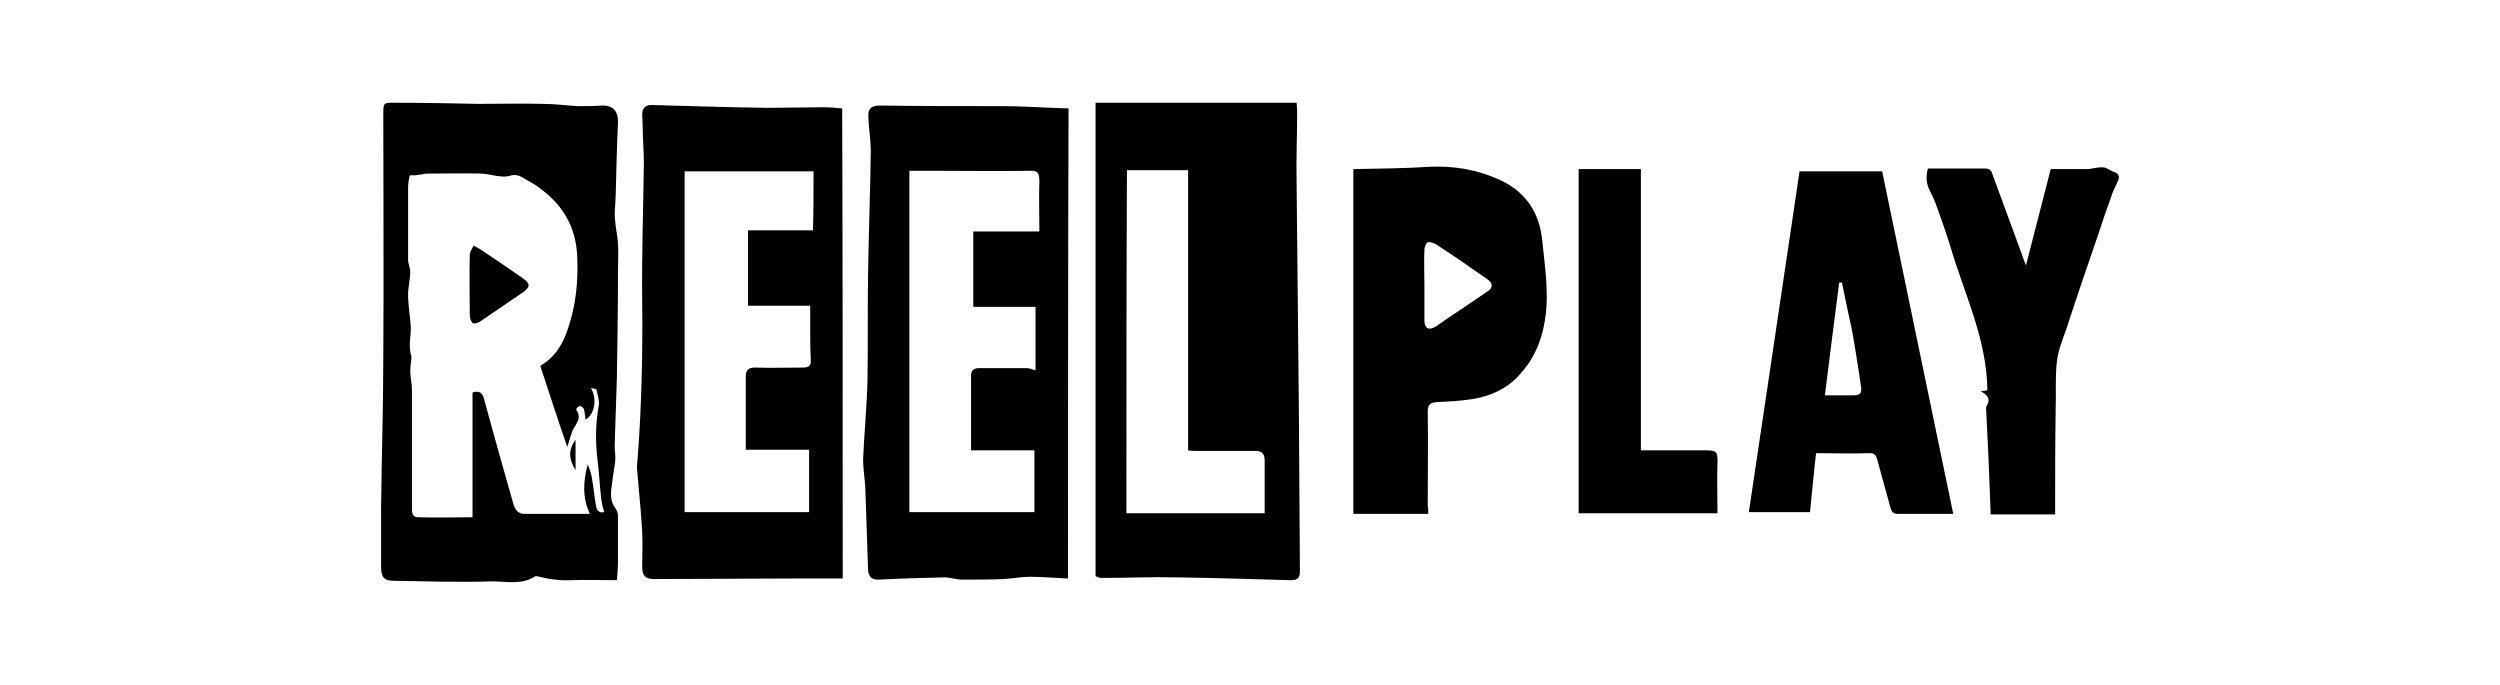 <svg width="146" height="40" viewBox="0 0 146 40" fill="none" xmlns="http://www.w3.org/2000/svg">
<g clip-path="url(#clip0_53484_4241)">
<path d="M63.98 33.651C63.98 24.412 63.98 15.239 63.98 6C67.905 6 71.798 6 75.722 6C75.722 6.132 75.754 6.331 75.754 6.497C75.754 7.921 75.69 9.345 75.722 10.736C75.754 15.008 75.819 19.279 75.851 23.584C75.883 26.83 75.883 30.075 75.915 33.353C75.915 33.784 75.754 33.883 75.368 33.883C73.149 33.817 70.929 33.751 68.709 33.718C67.23 33.684 65.782 33.751 64.302 33.751C64.206 33.751 64.077 33.684 63.98 33.651ZM65.782 29.976C68.42 29.976 71.09 29.976 73.856 29.976C73.856 28.883 73.856 27.856 73.856 26.863C73.856 26.465 73.631 26.333 73.342 26.333C72.184 26.333 71.026 26.333 69.868 26.333C69.739 26.333 69.578 26.333 69.385 26.3C69.385 20.836 69.385 15.438 69.385 9.941C68.162 9.941 67.037 9.941 65.814 9.941C65.782 16.597 65.782 23.286 65.782 29.976Z" fill="black"/>
<path d="M62.372 33.784C61.568 33.751 60.86 33.684 60.12 33.684C59.637 33.684 59.155 33.784 58.64 33.817C57.836 33.85 56.999 33.85 56.195 33.85C55.841 33.85 55.488 33.717 55.134 33.717C53.847 33.751 52.592 33.784 51.306 33.85C50.887 33.883 50.694 33.618 50.694 33.221C50.63 31.631 50.598 30.042 50.533 28.452C50.501 27.922 50.405 27.392 50.405 26.829C50.469 25.273 50.63 23.716 50.662 22.16C50.694 20.173 50.662 18.153 50.694 16.133C50.727 13.682 50.823 11.265 50.855 8.815C50.855 8.252 50.759 7.689 50.727 7.092C50.662 6.43 50.727 6.132 51.531 6.165C53.847 6.198 56.195 6.198 58.511 6.198C59.798 6.198 61.085 6.298 62.404 6.331C62.372 15.471 62.372 24.578 62.372 33.784ZM60.699 13.517C60.699 12.49 60.667 11.53 60.699 10.57C60.699 10.106 60.602 9.94 60.12 9.974C58.286 10.007 56.453 9.974 54.619 9.974C54.136 9.974 53.654 9.974 53.107 9.974C53.107 16.63 53.107 23.286 53.107 29.909C55.52 29.909 57.965 29.909 60.41 29.909C60.41 28.684 60.41 27.525 60.41 26.299C59.155 26.299 57.932 26.299 56.71 26.299C56.71 24.809 56.71 23.352 56.71 21.928C56.71 21.597 56.903 21.498 57.193 21.498C58.125 21.498 59.026 21.498 59.959 21.498C60.12 21.498 60.249 21.564 60.474 21.63C60.474 20.405 60.474 19.18 60.474 17.921C59.251 17.921 58.029 17.921 56.839 17.921C56.839 16.431 56.839 15.007 56.839 13.517C58.158 13.517 59.38 13.517 60.699 13.517Z" fill="black"/>
<path d="M49.215 33.783C48.282 33.783 47.413 33.783 46.512 33.783C43.746 33.783 40.947 33.817 38.181 33.817C37.698 33.817 37.505 33.618 37.505 33.121C37.505 32.426 37.537 31.764 37.505 31.068C37.441 29.876 37.312 28.717 37.215 27.525C37.183 27.227 37.215 26.929 37.248 26.631C37.473 23.617 37.537 20.637 37.505 17.623C37.473 14.908 37.569 12.192 37.602 9.477C37.602 8.814 37.537 8.152 37.537 7.49C37.537 7.225 37.505 6.96 37.505 6.695C37.505 6.331 37.666 6.132 38.052 6.132C40.304 6.198 42.556 6.264 44.807 6.298C45.901 6.298 46.995 6.264 48.089 6.264C48.443 6.264 48.796 6.298 49.183 6.331C49.215 15.504 49.215 24.577 49.215 33.783ZM47.51 10.007C45.001 10.007 42.523 10.007 39.982 10.007C39.982 16.63 39.982 23.253 39.982 29.909C42.395 29.909 44.807 29.909 47.252 29.909C47.252 28.684 47.252 27.525 47.252 26.266C45.998 26.266 44.775 26.266 43.553 26.266C43.553 24.809 43.553 23.385 43.553 21.961C43.553 21.597 43.746 21.465 44.1 21.465C45.033 21.498 45.966 21.465 46.898 21.465C47.22 21.465 47.381 21.365 47.349 21.001C47.317 20.405 47.317 19.776 47.317 19.18C47.317 18.749 47.317 18.319 47.317 17.855C46.062 17.855 44.872 17.855 43.682 17.855C43.682 16.365 43.682 14.908 43.682 13.451C44.968 13.451 46.223 13.451 47.478 13.451C47.51 12.325 47.51 11.199 47.51 10.007Z" fill="black"/>
<path d="M83.411 30.009C81.963 30.009 80.547 30.009 79.036 30.009C79.036 23.287 79.036 16.597 79.036 9.875C80.483 9.842 81.963 9.842 83.443 9.742C84.826 9.676 86.145 9.875 87.432 10.438C89.008 11.1 89.909 12.325 90.07 14.081C90.198 15.273 90.359 16.465 90.327 17.657C90.263 19.147 89.877 20.604 88.847 21.763C88.075 22.691 87.046 23.154 85.888 23.32C85.244 23.419 84.569 23.452 83.893 23.485C83.539 23.518 83.379 23.618 83.379 24.048C83.411 25.87 83.379 27.691 83.379 29.512C83.411 29.678 83.411 29.844 83.411 30.009ZM83.186 16.631C83.186 17.326 83.186 18.021 83.186 18.717C83.186 19.18 83.443 19.313 83.829 19.081C84.826 18.386 85.856 17.723 86.853 17.028C87.207 16.796 87.207 16.564 86.853 16.299C85.856 15.604 84.858 14.909 83.829 14.246C83.7 14.18 83.475 14.114 83.379 14.147C83.25 14.246 83.186 14.445 83.186 14.611C83.153 15.306 83.186 15.968 83.186 16.631Z" fill="black"/>
<path d="M114.069 30.009C112.91 30.009 111.88 30.009 110.819 30.009C110.562 30.009 110.465 29.876 110.401 29.645C110.144 28.717 109.887 27.757 109.628 26.83C109.565 26.598 109.468 26.465 109.21 26.465C108.181 26.499 107.119 26.465 106.058 26.465C105.929 27.558 105.833 28.684 105.705 29.91C104.514 29.91 103.356 29.91 102.133 29.91C103.131 23.286 104.096 16.663 105.093 10.007C106.701 10.007 108.31 10.007 109.918 10.007C111.301 16.696 112.685 23.319 114.069 30.009ZM107.57 16.498C107.506 16.498 107.441 16.498 107.409 16.498C107.119 18.683 106.862 20.836 106.573 23.088C107.152 23.088 107.635 23.088 108.149 23.088C108.664 23.088 108.76 22.988 108.664 22.425C108.503 21.366 108.342 20.306 108.149 19.246C107.955 18.385 107.763 17.458 107.57 16.498Z" fill="black"/>
<path d="M120.02 30.042C118.797 30.042 117.542 30.042 116.256 30.042C116.223 28.949 116.159 27.823 116.127 26.697C116.095 25.836 116.031 24.975 115.999 24.081C115.999 23.982 115.966 23.849 115.999 23.75C116.288 23.287 116.062 23.055 115.677 22.856C115.805 22.823 115.966 22.823 116.062 22.79C116.031 19.776 114.711 17.16 113.908 14.412C113.649 13.584 113.36 12.756 113.071 11.961C112.974 11.696 112.846 11.431 112.717 11.166C112.492 10.736 112.459 10.338 112.589 9.842C113.714 9.842 114.872 9.842 115.999 9.842C116.127 9.842 116.288 9.941 116.32 10.073C116.996 11.895 117.672 13.749 118.314 15.504C118.765 13.716 119.28 11.795 119.763 9.875C120.47 9.875 121.178 9.875 121.854 9.875C122.174 9.875 122.496 9.742 122.818 9.775C123.044 9.775 123.236 9.974 123.462 10.04C123.719 10.14 123.815 10.305 123.687 10.57C123.526 10.901 123.366 11.232 123.269 11.564C123.011 12.259 122.786 12.921 122.561 13.617C121.917 15.504 121.275 17.359 120.663 19.246C120.438 19.875 120.181 20.505 120.116 21.167C120.02 22.028 120.083 22.922 120.052 23.816C120.02 25.836 120.02 27.89 120.02 30.042Z" fill="black"/>
<path d="M100.3 29.976C97.533 29.976 94.863 29.976 92.193 29.976C92.193 23.287 92.193 16.564 92.193 9.875C93.415 9.875 94.606 9.875 95.828 9.875C95.828 15.405 95.828 20.836 95.828 26.3C97.115 26.3 98.369 26.3 99.592 26.3C100.235 26.3 100.332 26.366 100.3 27.062C100.267 28.022 100.3 28.982 100.3 29.976Z" fill="black"/>
<path d="M36.025 33.883C35.092 33.883 34.223 33.85 33.355 33.883C32.679 33.916 32.004 33.817 31.36 33.651C31.328 33.651 31.296 33.651 31.264 33.651C30.46 34.181 29.559 33.95 28.723 33.95C26.792 34.016 24.894 33.95 22.964 33.916C22.514 33.916 22.256 33.784 22.256 33.122C22.256 31.93 22.256 30.77 22.256 29.578C22.288 26.664 22.385 23.717 22.385 20.803C22.417 16.1 22.385 11.398 22.385 6.695C22.385 6 22.385 6 23.029 6C24.669 6 26.31 6.033 27.95 6.066C29.205 6.066 30.459 6.033 31.714 6.066C32.39 6.066 33.097 6.166 33.773 6.199C34.223 6.199 34.674 6.199 35.124 6.166C35.8 6.132 36.121 6.497 36.089 7.192C36.025 8.55 35.993 9.908 35.961 11.265C35.961 11.53 35.928 11.762 35.928 11.994C35.864 12.557 35.928 13.087 36.025 13.65C36.154 14.411 36.089 15.239 36.089 16.001C36.089 18.021 36.057 20.074 36.025 22.094C35.993 23.419 35.928 24.71 35.896 26.035C35.896 26.333 35.961 26.631 35.928 26.929C35.896 27.293 35.8 27.691 35.767 28.055C35.703 28.618 35.542 29.181 35.961 29.711C36.025 29.81 36.089 29.976 36.089 30.108C36.089 31.002 36.089 31.896 36.089 32.791C36.089 33.188 36.057 33.552 36.025 33.883ZM31.553 21.366C32.454 20.836 32.904 20.041 33.194 19.114C33.644 17.756 33.773 16.398 33.709 14.974C33.644 13.451 33.033 12.226 31.875 11.265C31.553 11.001 31.2 10.736 30.814 10.537C30.492 10.371 30.234 10.106 29.752 10.272C29.269 10.404 28.69 10.173 28.143 10.139C27.082 10.106 25.988 10.139 24.927 10.139C24.766 10.139 24.605 10.206 24.444 10.206C24.315 10.239 24.154 10.239 23.929 10.239C23.897 10.438 23.833 10.669 23.833 10.934C23.833 12.358 23.833 13.782 23.833 15.173C23.833 15.405 23.961 15.637 23.961 15.868C23.961 16.299 23.833 16.762 23.833 17.193C23.833 17.855 23.961 18.518 23.994 19.147C23.994 19.71 23.833 20.24 24.026 20.803C24.026 20.836 24.026 20.902 24.026 20.935C23.994 21.167 23.961 21.432 23.961 21.664C23.961 22.028 24.058 22.392 24.058 22.79C24.058 24.379 24.058 25.969 24.058 27.558C24.058 28.254 24.058 28.949 24.058 29.645C24.058 29.909 24.058 30.207 24.412 30.207C25.473 30.241 26.503 30.207 27.596 30.207C27.596 27.724 27.596 25.306 27.596 22.922C28.015 22.79 28.175 22.955 28.272 23.319C28.819 25.34 29.398 27.393 29.977 29.413C30.073 29.777 30.267 30.009 30.62 30.009C31.875 30.009 33.13 30.009 34.449 30.009C33.998 29.048 34.062 28.088 34.32 27.128C34.449 27.426 34.545 27.691 34.577 27.989C34.674 28.485 34.706 29.015 34.803 29.512C34.835 29.81 34.995 29.976 35.285 29.909C35.221 29.678 35.156 29.446 35.124 29.214C35.028 28.452 34.995 27.657 34.899 26.896C34.77 25.836 34.77 24.777 34.963 23.717C35.028 23.419 34.899 23.088 34.835 22.756C34.835 22.723 34.674 22.69 34.513 22.657C34.899 23.352 34.706 24.213 34.191 24.512C34.159 24.28 34.159 24.081 34.095 23.882C34.062 23.783 33.934 23.717 33.837 23.717C33.773 23.717 33.644 23.882 33.644 23.916C34.062 24.479 33.516 24.843 33.387 25.273C33.387 25.306 33.387 25.34 33.355 25.373C33.291 25.571 33.226 25.803 33.13 26.101C32.551 24.445 32.068 22.922 31.553 21.366Z" fill="black"/>
<path d="M27.661 14.345C27.886 14.477 27.983 14.511 28.079 14.577C28.916 15.14 29.752 15.703 30.556 16.266C30.974 16.564 30.974 16.762 30.556 17.061C29.72 17.623 28.916 18.186 28.079 18.749C27.951 18.849 27.725 18.915 27.629 18.882C27.5 18.782 27.436 18.584 27.436 18.418C27.436 17.226 27.404 16.067 27.436 14.875C27.436 14.709 27.564 14.544 27.661 14.345Z" fill="black"/>
<path d="M33.612 25.67C33.612 26.3 33.612 26.863 33.612 27.459C33.226 26.796 33.162 26.333 33.612 25.67Z" fill="black"/>
</g>
<defs>
<clipPath id="clip0_53484_4241">
<rect width="102" height="28" fill="white" transform="translate(22 6)"/>
</clipPath>
</defs>
</svg>
